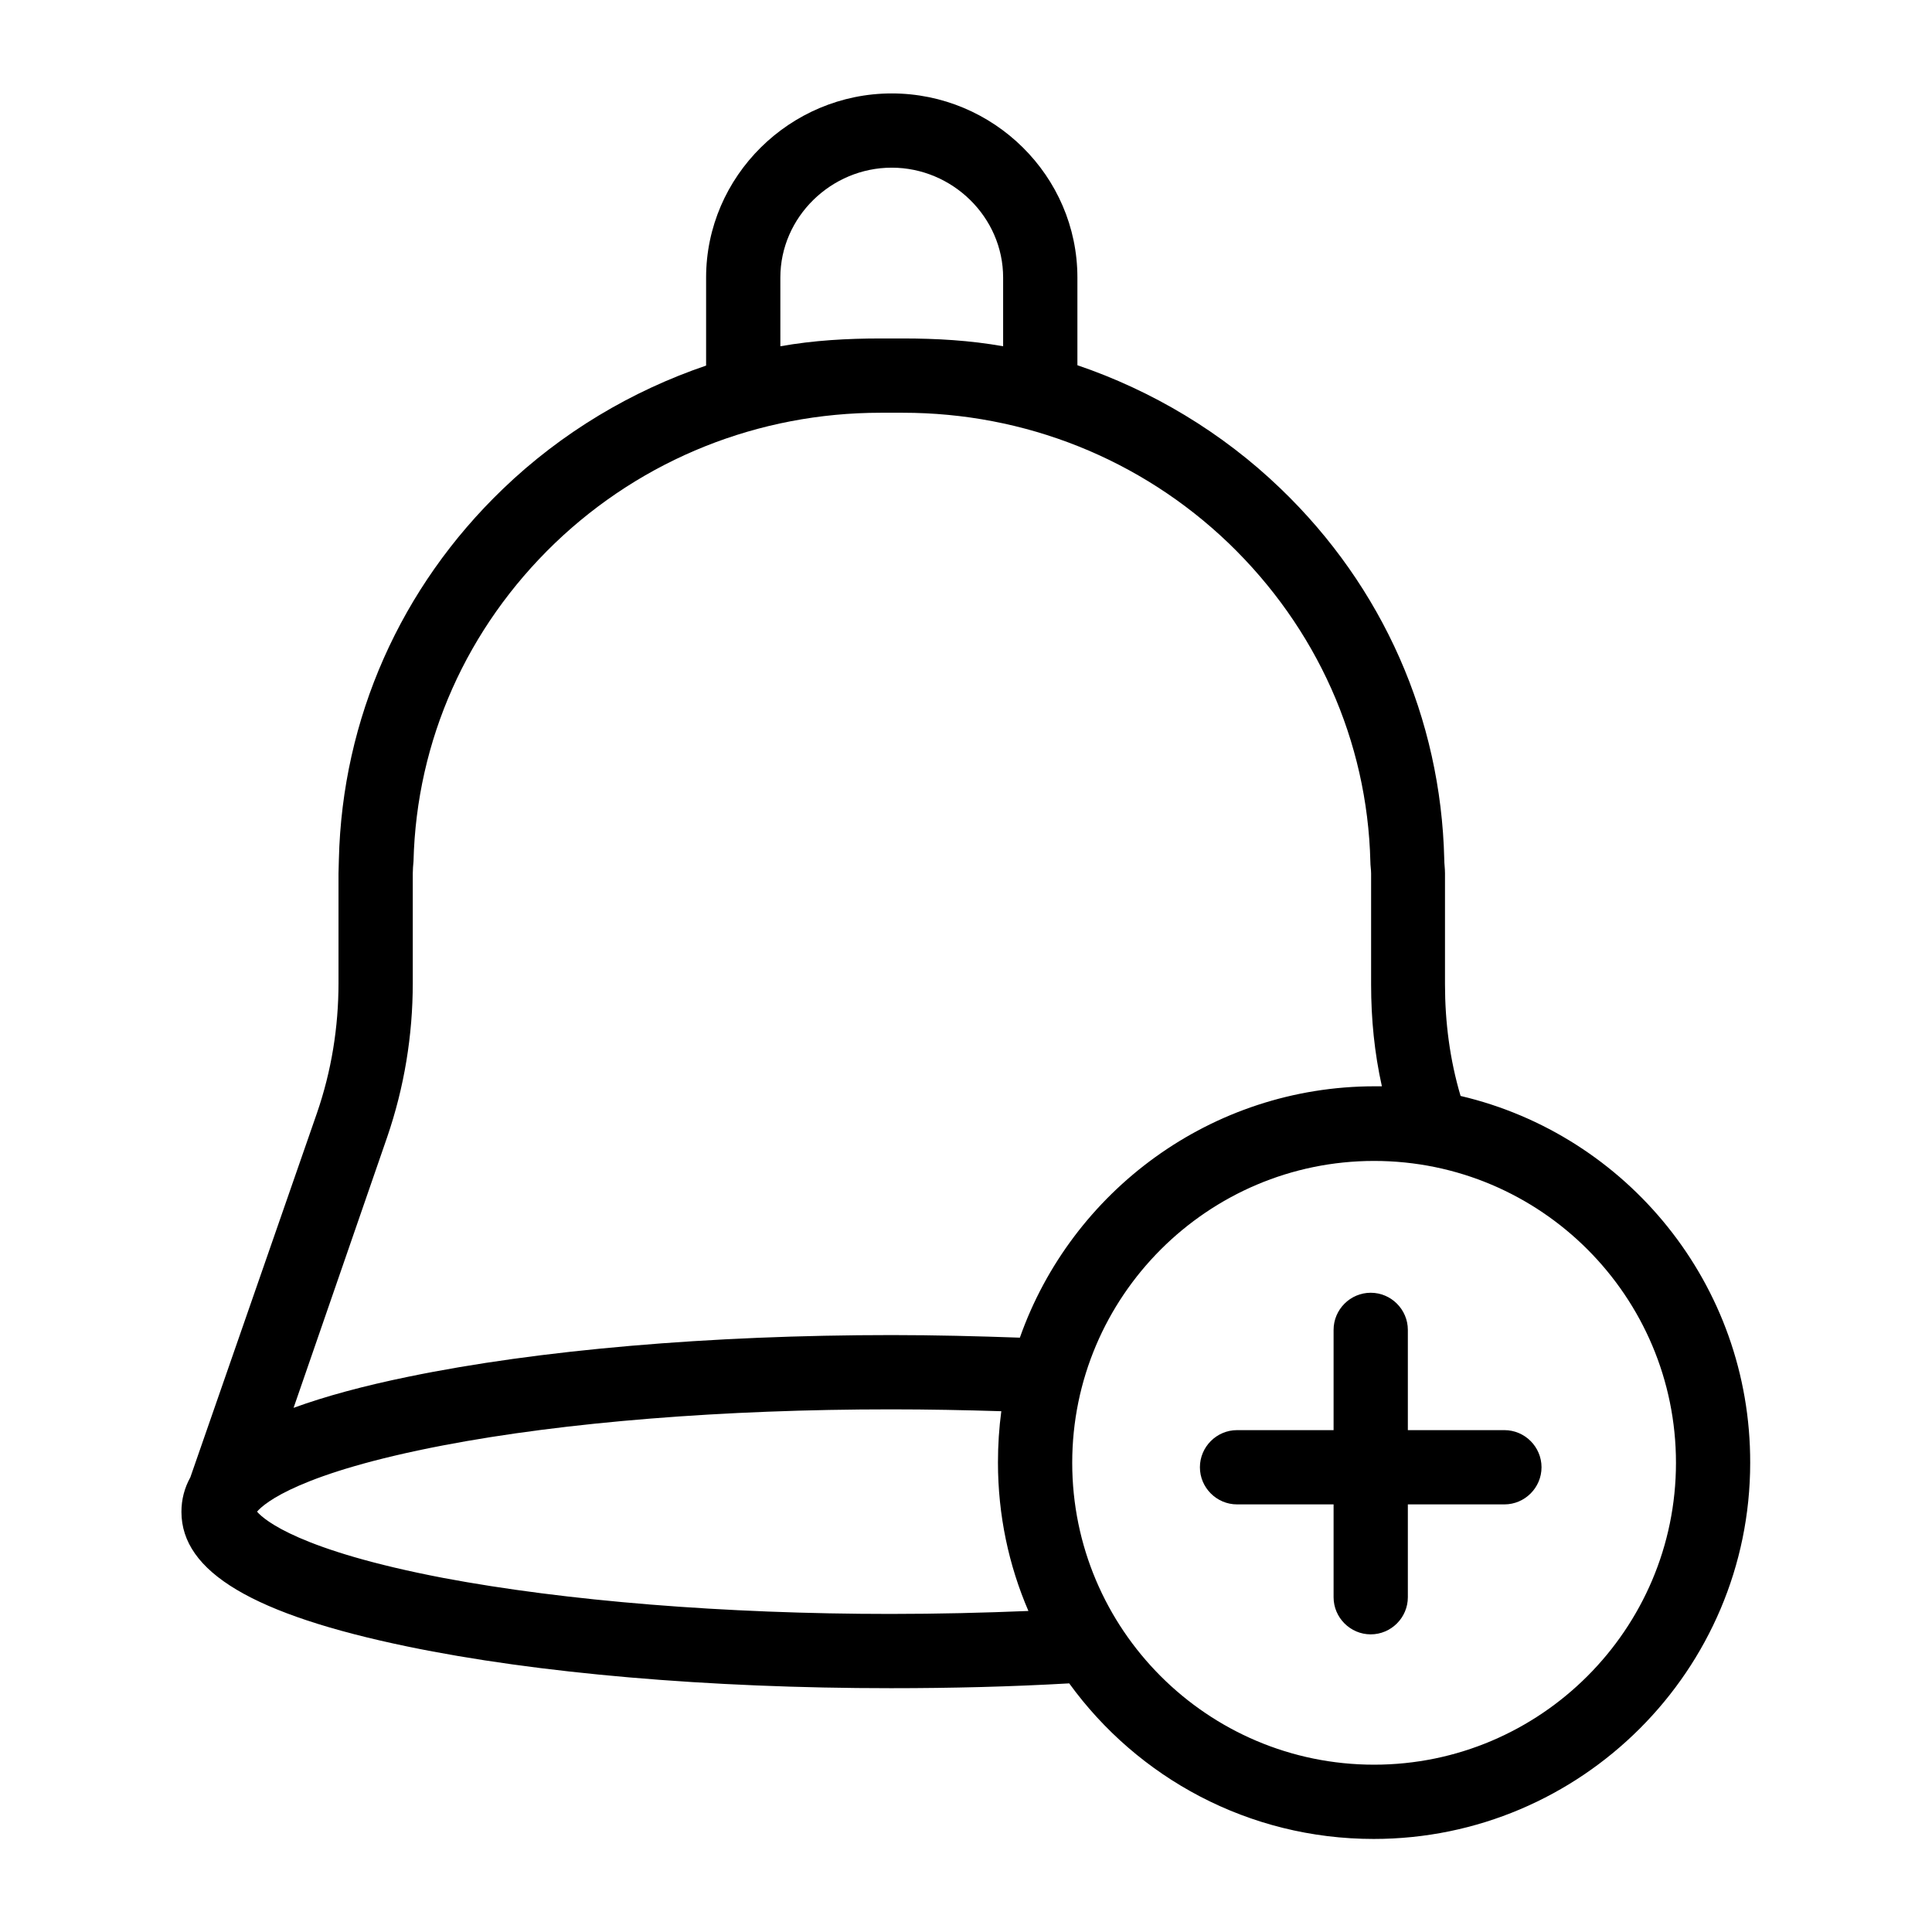 <?xml version="1.0" encoding="UTF-8"?>
<!-- The Best Svg Icon site in the world: iconSvg.co, Visit us! https://iconsvg.co -->
<svg fill="#000000" width="800px" height="800px" version="1.1" viewBox="144 144 512 512" xmlns="http://www.w3.org/2000/svg">
 <g>
  <path d="m531.07 434.44c-2.856-9.645-4.133-19.582-4.133-29.617v-29.422c0-1.277-0.195-2.461-0.195-3.738-0.887-37.293-16.234-72.129-43.395-98.203-15.547-14.957-34.145-25.98-53.824-32.672v-23.223c0-26.961-22.238-48.805-49.199-48.805-26.961 0-49.199 21.941-49.199 48.805v23.32c-19.68 6.691-38.277 17.711-53.824 32.668-27.16 26.078-42.609 60.914-43.496 98.207 0 1.277-0.098 2.461-0.098 3.738v29.027c0 11.711-1.871 23.32-5.707 34.441l-33.555 96.531c-1.574 2.856-2.363 5.902-2.363 9.152 0 15.941 19.09 27.258 60.023 35.719 34.242 7.086 79.703 11.02 128.02 11.02 16.039 0 31.883-0.395 47.23-1.277 18.105 24.992 47.527 41.23 80.688 41.23 55.004 0 99.777-44.773 99.777-99.68 0.102-47.234-32.664-86.891-76.75-97.223zm-180.27-216.88c0-16.039 13.48-29.125 29.52-29.125 16.039 0 29.52 13.086 29.52 29.125v18.203c-8.855-1.574-17.711-2.066-26.566-2.066h-5.902c-8.855 0-17.711 0.492-26.566 2.066zm-104.2 227.8c4.527-13.188 6.789-26.961 6.789-40.836v-29.027c0-1.082 0.098-2.164 0.195-3.246 0.789-32.078 14.168-61.895 37.492-84.328 23.32-22.34 54.02-34.539 86.297-34.539h5.902c32.273 0 62.977 12.203 86.297 34.539 23.32 22.434 36.801 52.348 37.59 84.426 0 1.082 0.195 2.066 0.195 3.148v29.422c0 9.152 0.887 18.105 2.856 26.961h-1.871c-43.395 0-80.395 27.848-94.07 66.617-11.121-0.395-22.535-0.688-33.949-0.688-48.215 0-93.676 3.938-128.02 11.02-12.004 2.461-22.141 5.215-30.504 8.266zm133.53 126.35c-44.184 0-86.297-3.445-118.67-9.543-38.078-7.285-47.426-15.352-49.297-17.516v-0.098c1.969-2.262 11.316-10.234 49.297-17.516 32.375-6.199 74.488-9.543 118.67-9.543 9.84 0 19.582 0.195 29.227 0.492-0.59 4.43-0.887 8.953-0.887 13.578 0 13.973 2.856 27.258 8.07 39.359-11.906 0.488-24.109 0.785-36.41 0.785zm128.02 39.949c-44.184 0-80-35.918-80-80s35.918-80 80-80c44.184 0 80 35.918 80 80 0 44.086-35.918 80-80 80z"/>
  <path d="m542.68 523h-25.586v-26.566c0-5.41-4.43-9.84-9.84-9.84s-9.84 4.43-9.84 9.84v26.566h-25.586c-5.41 0-9.84 4.43-9.84 9.84s4.43 9.84 9.84 9.84h25.586v24.602c0 5.41 4.43 9.84 9.84 9.84s9.84-4.43 9.84-9.84v-24.602h25.586c5.41 0 9.84-4.43 9.84-9.84 0-5.414-4.43-9.84-9.84-9.84z"/>
 </g>
</svg>